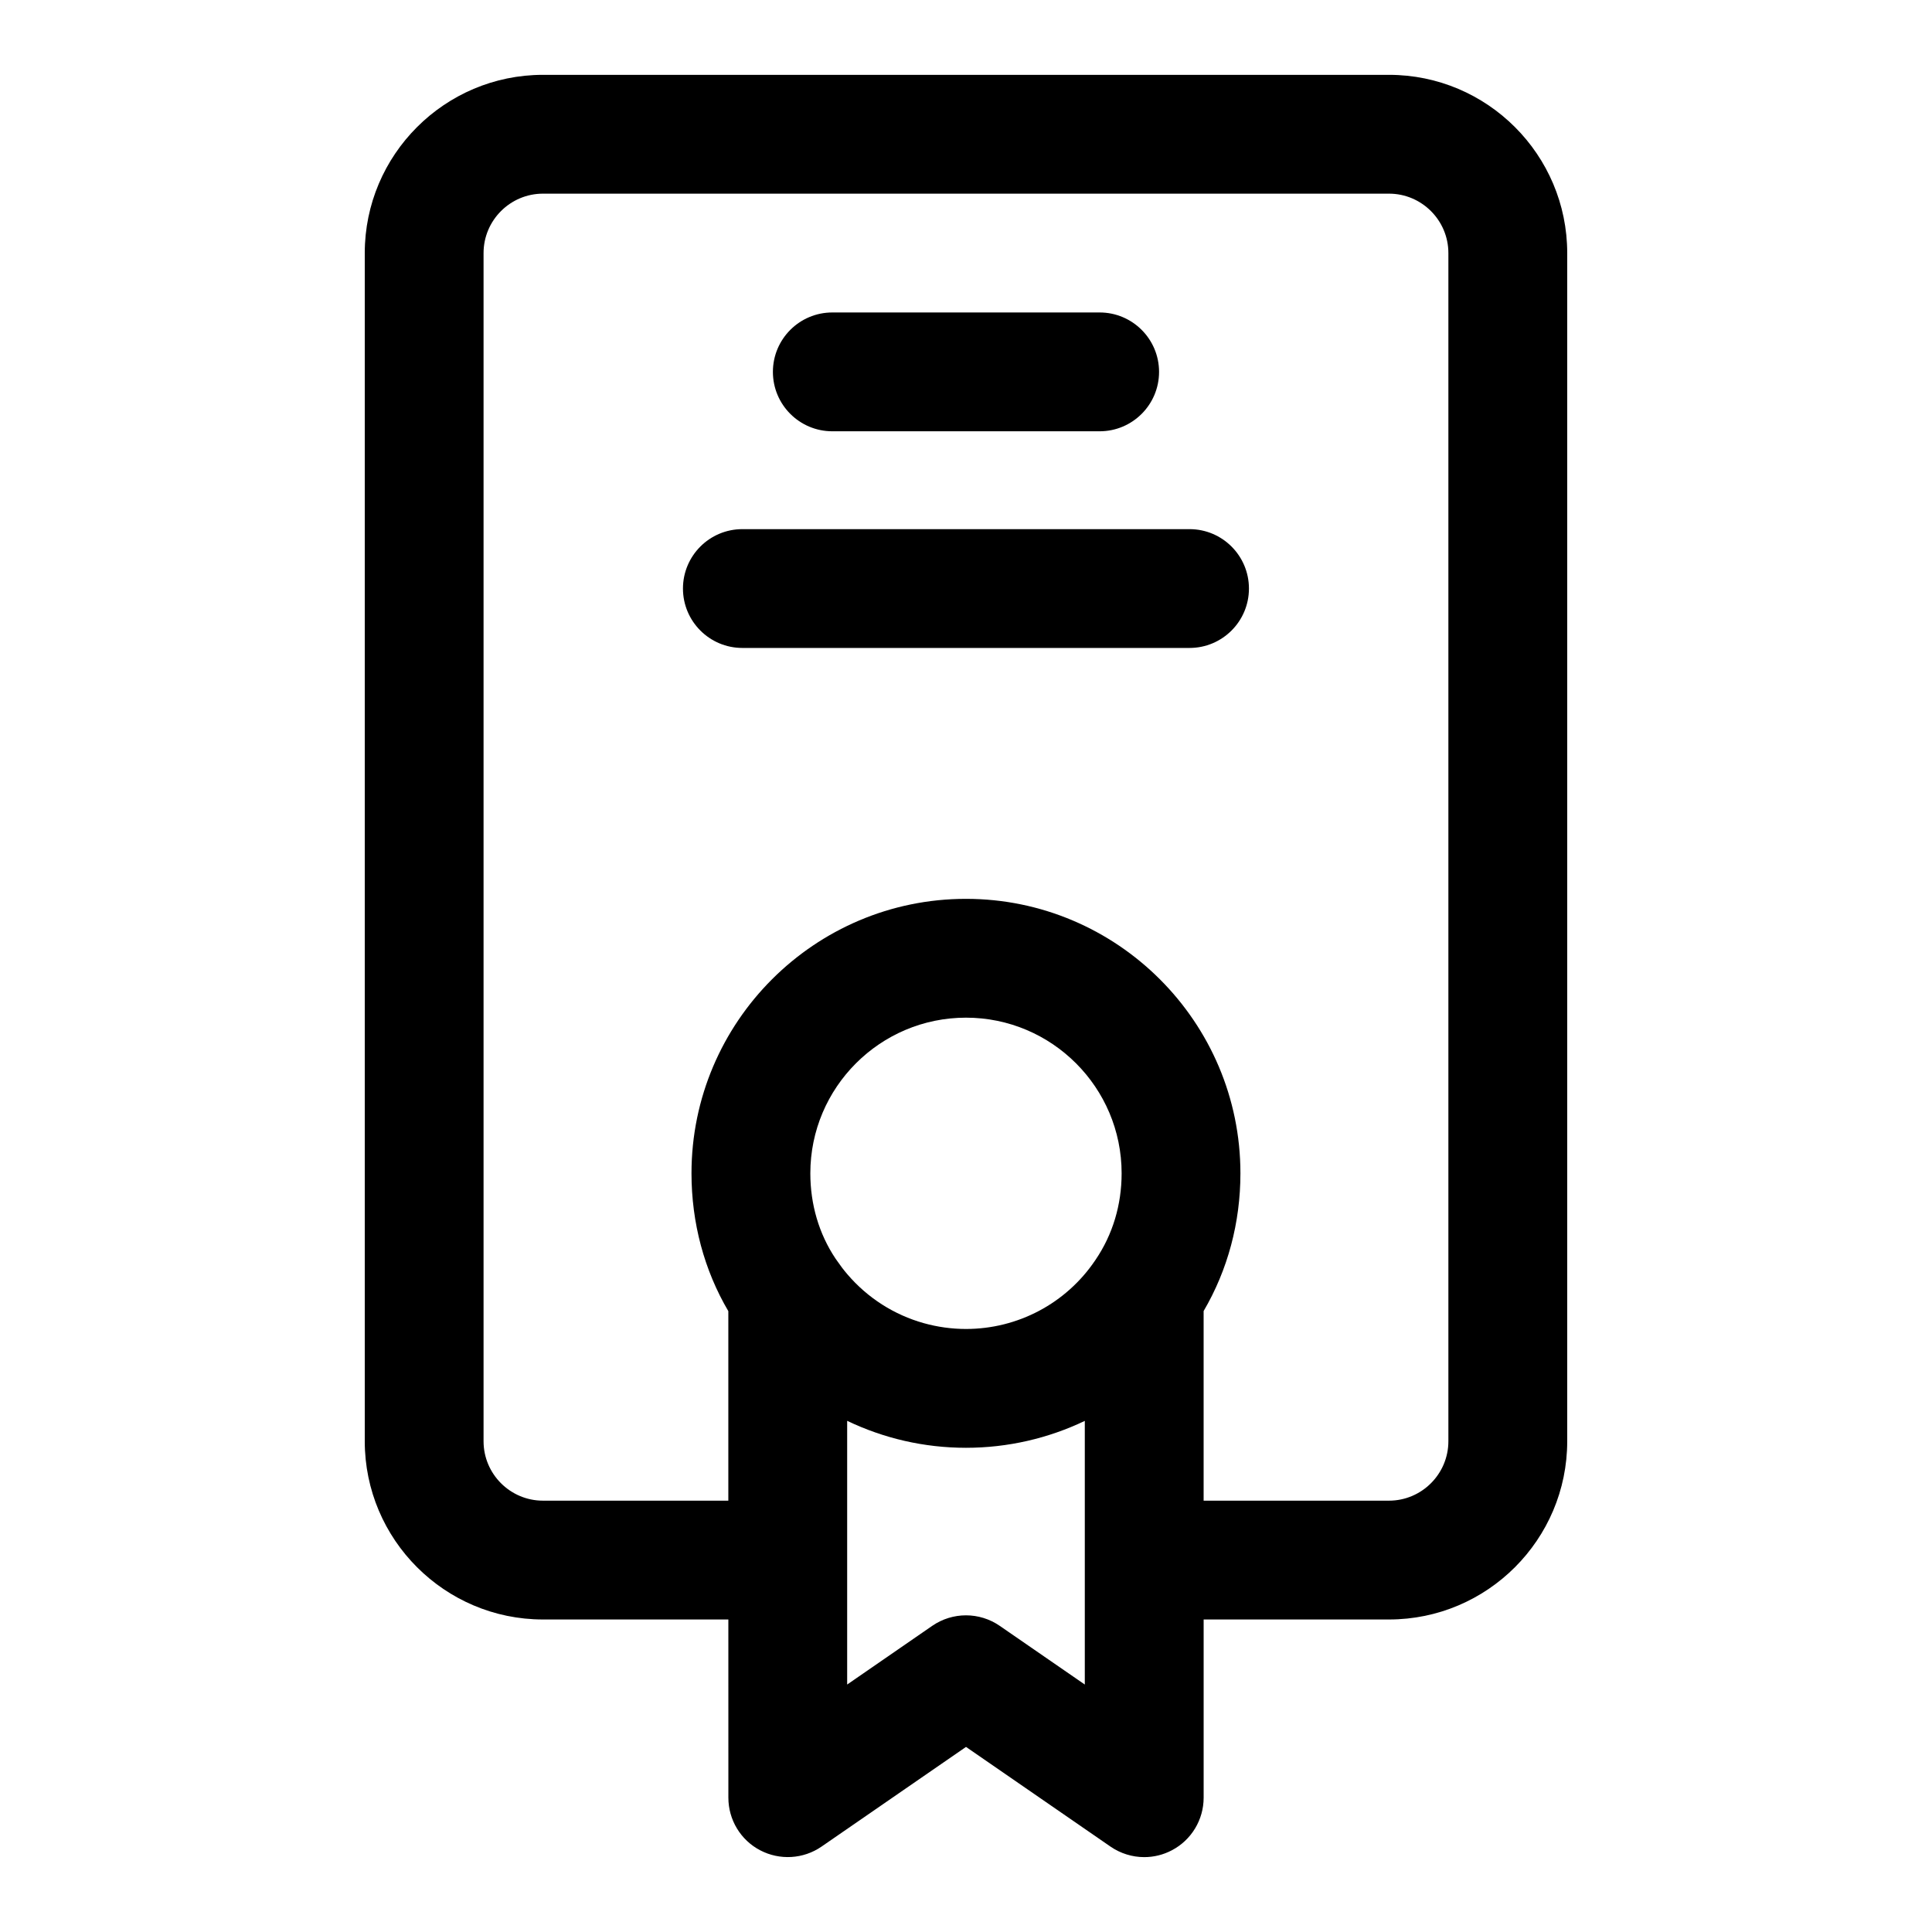<?xml version="1.0" encoding="UTF-8"?>
<!-- Uploaded to: ICON Repo, www.iconrepo.com, Generator: ICON Repo Mixer Tools -->
<svg fill="#000000" width="800px" height="800px" version="1.1" viewBox="144 144 512 512" xmlns="http://www.w3.org/2000/svg">
 <path d="m337.02 573.18h-49.121c-26.043 0-47.234-21.191-47.234-47.234v-314.88c0-26.043 21.191-47.234 47.234-47.234h224.2c26.039 0 47.23 21.191 47.23 47.234v314.88c0 26.043-21.191 47.234-47.23 47.234h-49.121v47.23c0 5.844-3.246 11.227-8.426 13.934-2.297 1.215-4.816 1.812-7.32 1.812-3.133 0-6.266-0.945-8.941-2.789l-38.289-26.418-38.289 26.418c-4.82 3.324-11.086 3.684-16.266 0.977-5.18-2.707-8.422-8.09-8.422-13.934zm31.488-52.648v69.887l22.543-15.555c2.695-1.855 5.828-2.785 8.945-2.785s6.25 0.93 8.941 2.785l22.547 15.555v-69.871c-9.668 4.629-20.406 7.133-31.488 7.133-11.086 0-21.809-2.504-31.488-7.148zm94.465-29.078v50.238h49.121c8.672 0 15.742-7.07 15.742-15.746v-314.88c0-8.676-7.07-15.746-15.742-15.746h-224.2c-8.676 0-15.746 7.07-15.746 15.746v314.88c0 8.676 7.07 15.746 15.746 15.746h49.121v-50.223c-6.394-10.863-9.762-23.43-9.762-36.527 0-40.102 32.637-72.738 72.738-72.738 40.098 0 72.734 32.637 72.734 72.738 0 13.066-3.352 25.586-9.758 36.512zm-28.641-13.59c4.551-6.691 6.91-14.578 6.91-22.922 0-22.75-18.496-41.25-41.246-41.25s-41.25 18.5-41.25 41.25c0 8.25 2.297 16.043 6.66 22.578 0.141 0.172 0.266 0.359 0.391 0.551 0.867 1.273 1.781 2.488 2.773 3.637 5.367 6.281 12.422 10.754 20.23 12.941 3.606 1.008 7.367 1.543 11.195 1.543 13.727 0 26.512-6.769 34.195-18.121 0.047-0.078 0.094-0.145 0.141-0.207zm24.906-162.15h-118.5c-8.691 0-15.746-7.051-15.746-15.742 0-8.691 7.055-15.742 15.746-15.742h118.5c8.691 0 15.746 7.051 15.746 15.742 0 8.691-7.055 15.742-15.746 15.742zm-23.82-57.418h-70.848c-8.691 0-15.742-7.051-15.742-15.742s7.051-15.746 15.742-15.746h70.848c8.691 0 15.746 7.055 15.746 15.746s-7.055 15.742-15.746 15.742z"/>
</svg>